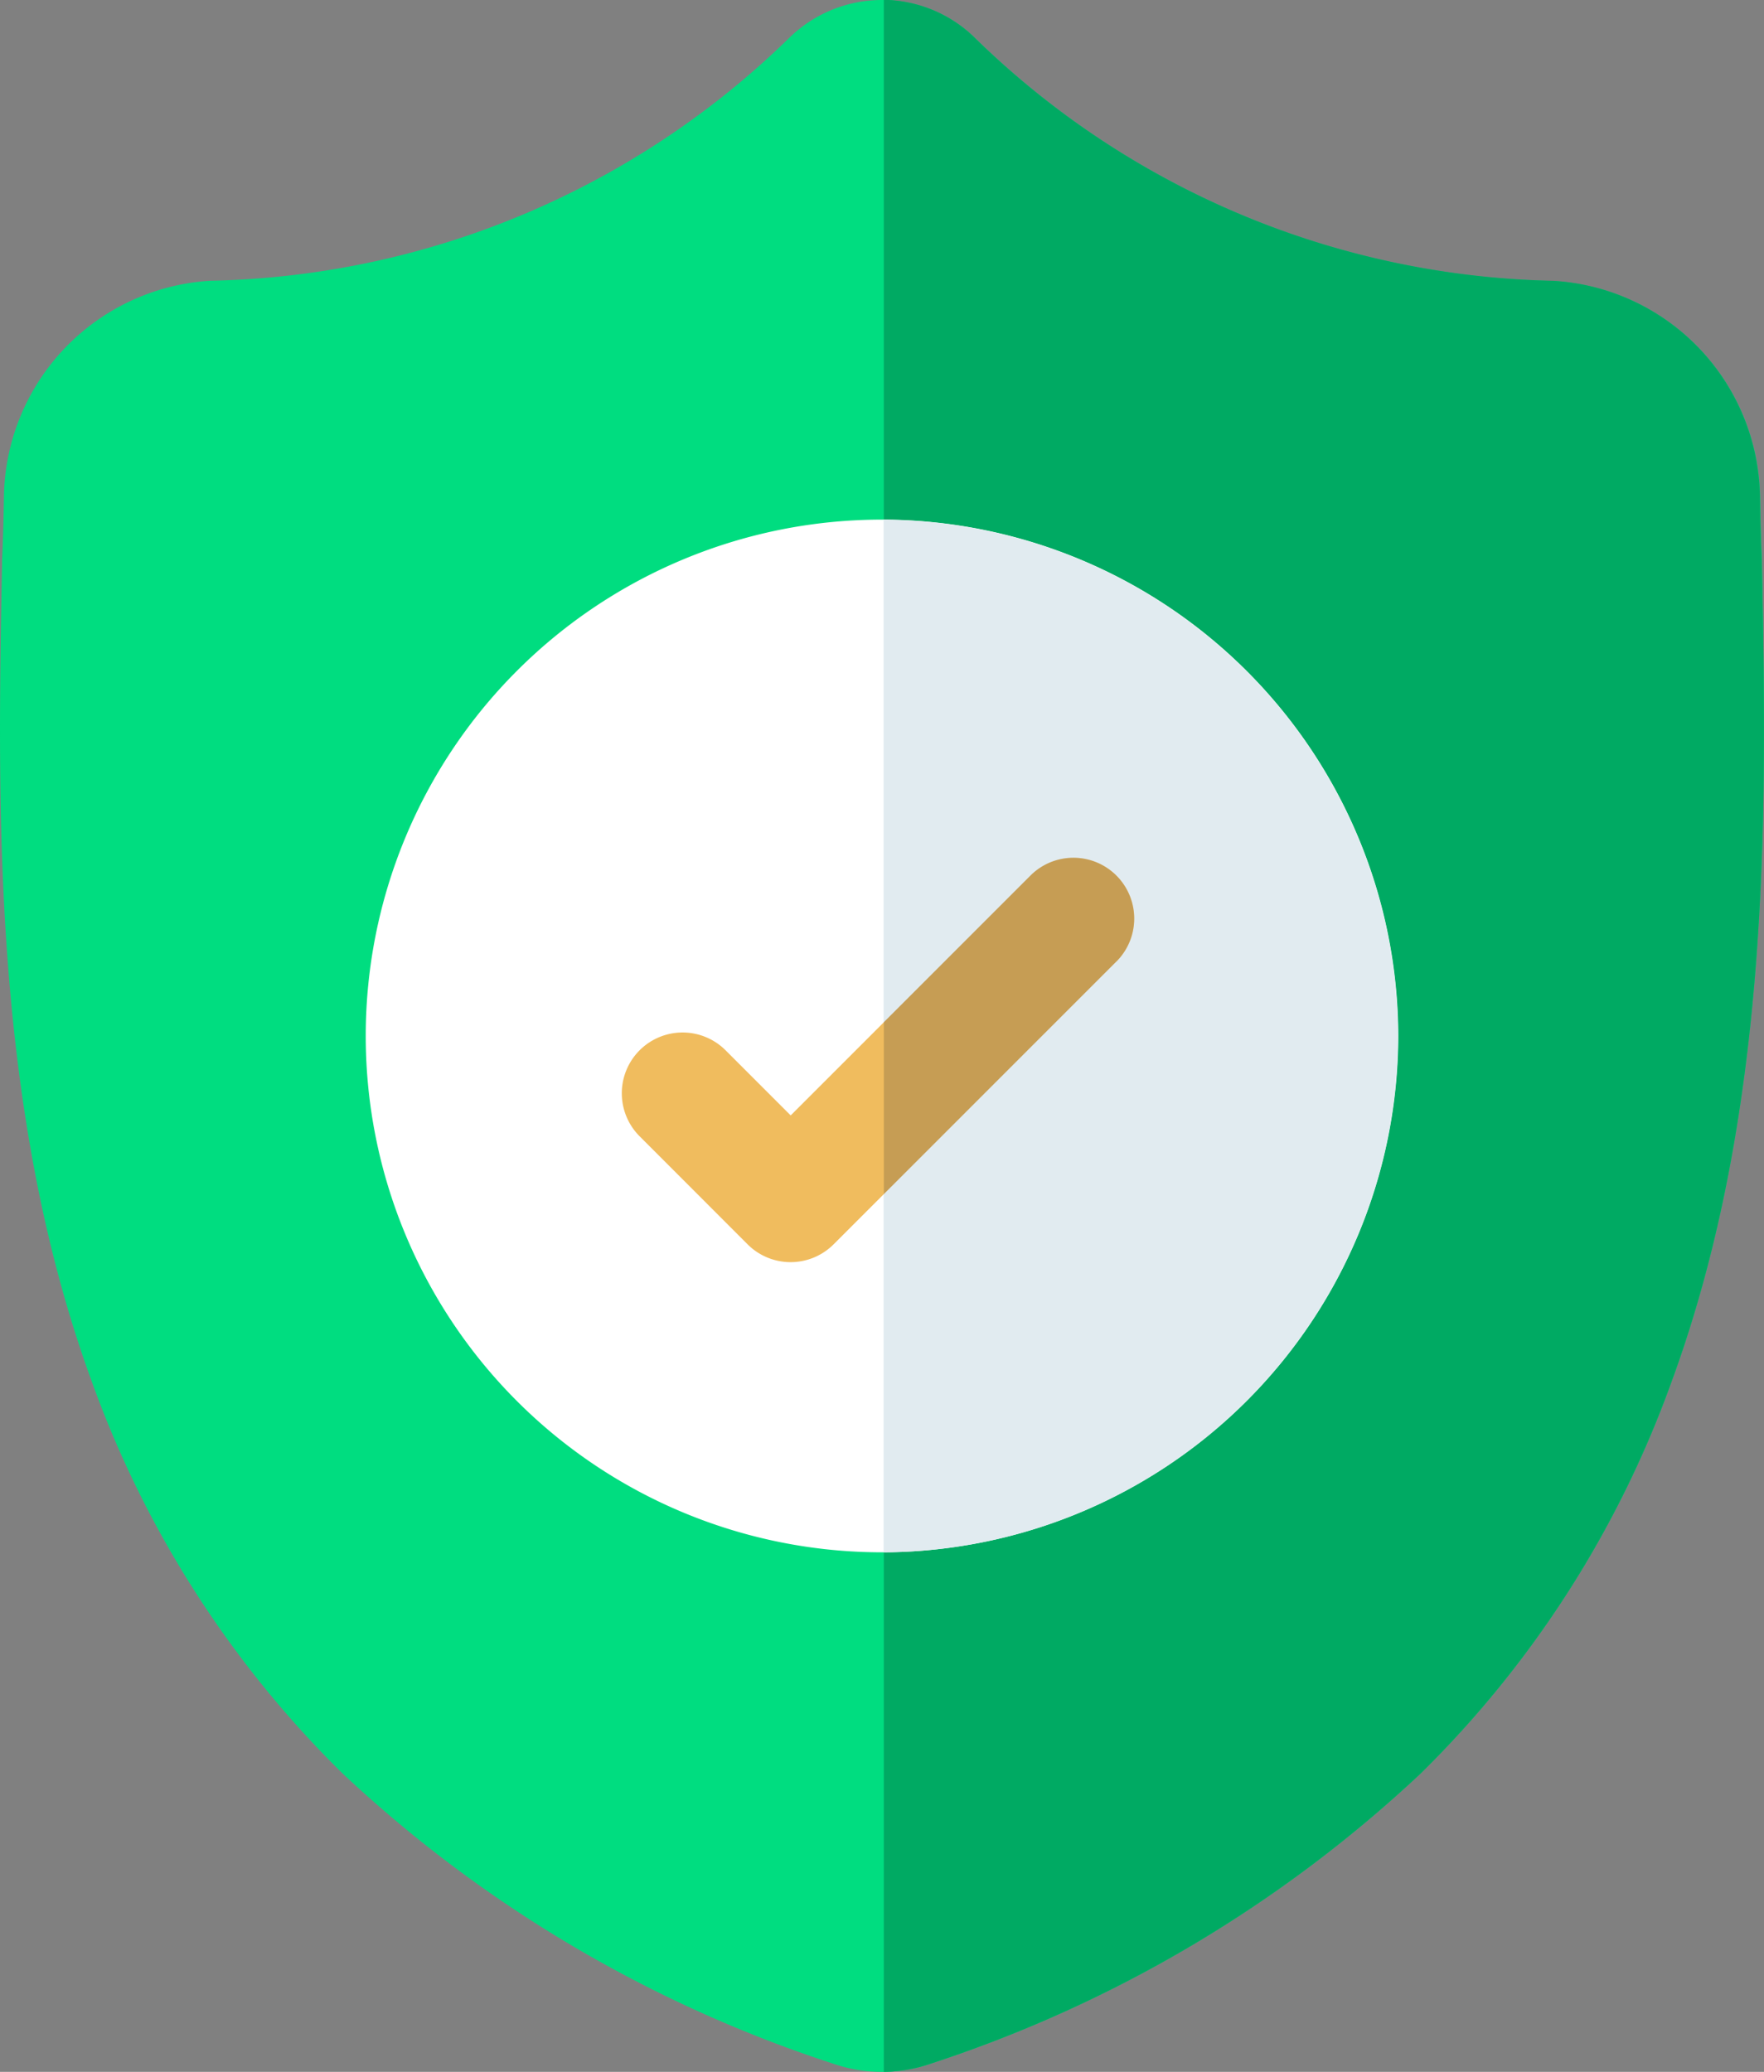 <?xml version="1.0" encoding="UTF-8"?> <svg xmlns="http://www.w3.org/2000/svg" width="30.02" height="35.253" viewBox="0 0 30.02 35.253"><rect x="0" y="0" width="30.02" height="35.253" fill="#808080" stroke="none"/><g id="surface1" transform="translate(-0.5 0)"><path id="Tracé_342" data-name="Tracé 342" d="M28.935,23.542a17.786,17.786,0,0,1-4.26,6.636A22.3,22.3,0,0,1,16.35,35.11a2.547,2.547,0,0,1-.809.143h-.03a2.583,2.583,0,0,1-.5-.049,2.689,2.689,0,0,1-.341-.093,22.3,22.3,0,0,1-8.335-4.93,17.752,17.752,0,0,1-4.259-6.635C.359,18.877.457,13.734.535,9.6V9.537c.016-.341.026-.7.032-1.1a3.736,3.736,0,0,1,3.518-3.66A14.5,14.5,0,0,0,13.954.622L13.978.6a2.258,2.258,0,0,1,3.066,0l.023.022a14.5,14.5,0,0,0,9.868,4.159,3.736,3.736,0,0,1,3.518,3.66c.006.4.016.757.032,1.1v.027C30.564,13.705,30.661,18.859,28.935,23.542Zm0,0" transform="translate(0 0)" fill="#00dd80"></path><path id="Tracé_343" data-name="Tracé 343" d="M232.343,23.545a17.786,17.786,0,0,1-4.26,6.636,22.3,22.3,0,0,1-8.325,4.932,2.547,2.547,0,0,1-.809.143V0a2.262,2.262,0,0,1,1.5.6l.023.022a14.5,14.5,0,0,0,9.868,4.159,3.736,3.736,0,0,1,3.518,3.66c.006.4.016.757.032,1.1v.027C233.972,13.709,234.069,18.862,232.343,23.545Zm0,0" transform="translate(-203.408 -0.003)" fill="#00aa63"></path><path id="Tracé_344" data-name="Tracé 344" d="M108.466,137.184a8.8,8.8,0,0,1-8.755,8.786H99.68a8.786,8.786,0,1,1,0-17.572h.031A8.8,8.8,0,0,1,108.466,137.184Zm0,0" transform="translate(-84.17 -119.557)" fill="#fff"></path><path id="Tracé_345" data-name="Tracé 345" d="M227.7,137.184a8.8,8.8,0,0,1-8.755,8.786V128.4A8.8,8.8,0,0,1,227.7,137.184Zm0,0" transform="translate(-203.408 -119.557)" fill="#e1ebf0"></path><path id="Tracé_346" data-name="Tracé 346" d="M162.594,213.745l-3.957,3.957-.855.855a1.035,1.035,0,0,1-1.463,0l-1.838-1.839a1.034,1.034,0,0,1,1.463-1.463l1.108,1.108,4.081-4.081a1.034,1.034,0,1,1,1.463,1.463Zm0,0" transform="translate(-143.096 -197.384)" fill="#f0bc5e"></path><path id="Tracé_347" data-name="Tracé 347" d="M222.906,213.745l-3.957,3.957v-2.926l2.494-2.494a1.034,1.034,0,1,1,1.463,1.463Zm0,0" transform="translate(-203.408 -197.384)" fill="#212530" opacity="0.2"></path></g></svg> 